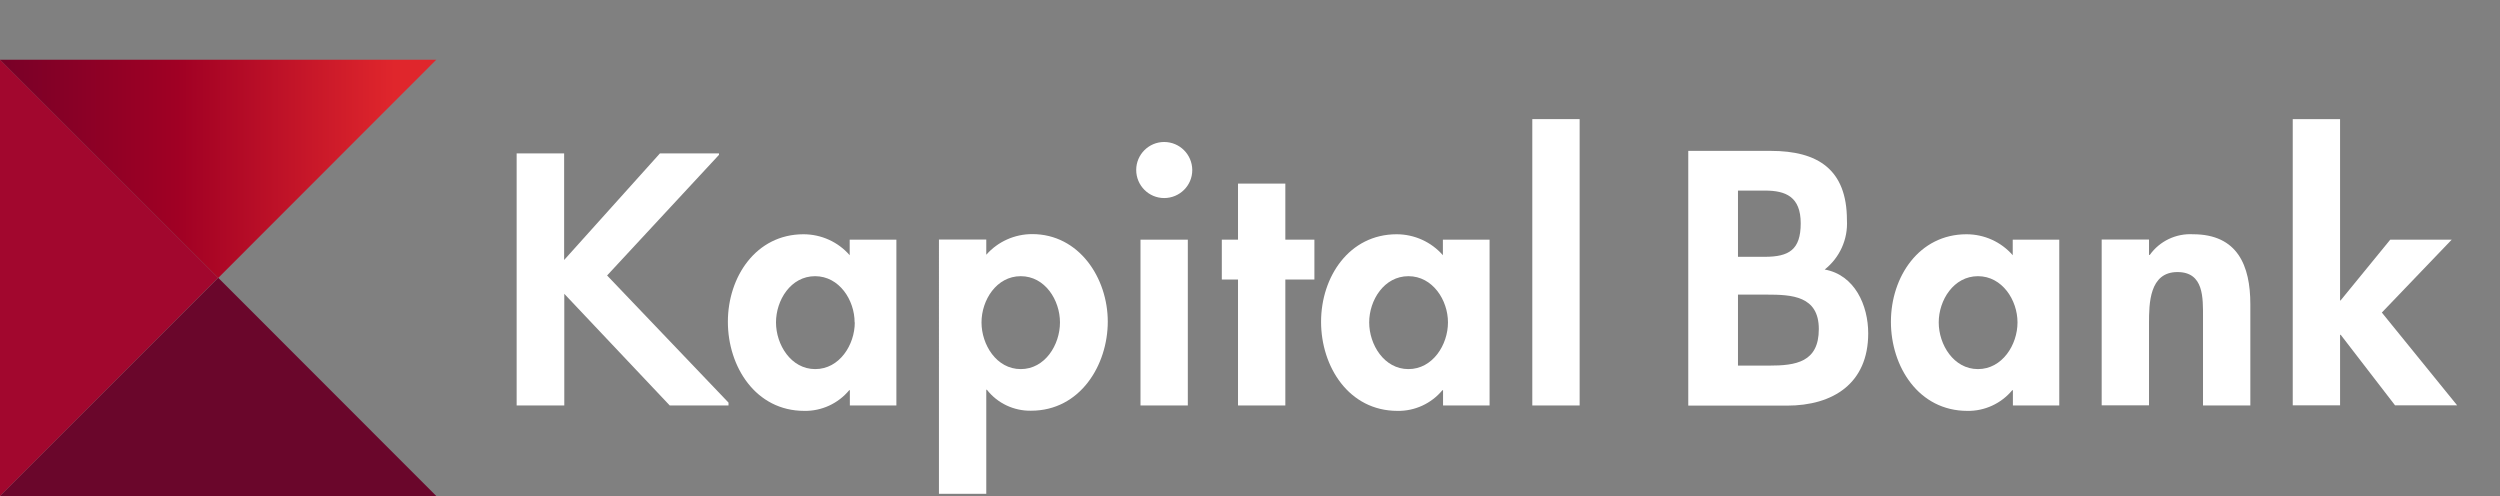 <svg xmlns="http://www.w3.org/2000/svg" xmlns:xlink="http://www.w3.org/1999/xlink" id="Layer_1" data-name="Layer 1" viewBox="0 0 157.41 31.23"><rect x="0" y="0" width="157.41" height="31.23" fill="#808080" stroke="none"/><defs><style>      .cls-1 {        fill: #6a062b;      }      .cls-1, .cls-2, .cls-3, .cls-4, .cls-5 {        stroke-width: 0px;      }      .cls-6 {        clip-path: url(#clippath);      }      .cls-2 {        fill: none;      }      .cls-3 {        fill: url(#linear-gradient);      }      .cls-4 {        fill: #fff;      }      .cls-5 {        fill: #a2072e;      }    </style><clipPath id="clippath"><polygon class="cls-2" points="27.47 3.76 27.47 3.76 0 3.76 0 3.76 13.74 17.5 27.47 3.76"></polygon></clipPath><linearGradient id="linear-gradient" x1="-639.67" y1="720.09" x2="-640.44" y2="720.09" gradientTransform="translate(22739.46 12799.41) scale(35.51 -17.76)" gradientUnits="userSpaceOnUse"><stop offset="0" stop-color="#e0262c"></stop><stop offset=".5" stop-color="#a00024"></stop><stop offset="1" stop-color="#6f0028"></stop></linearGradient></defs><path class="cls-1" d="M0,31.23h27.47s-13.73-13.74-13.73-13.74L0,31.23Z"></path><path class="cls-5" d="M0,3.76H0v27.47l13.73-13.74L0,3.76Z"></path><path class="cls-4" d="M38.23,17.35l7.64,8v.18h-3.7l-6.64-7.03v7.03h-3v-15.87h2.99v6.71l6.03-6.71h3.72v.09l-7.05,7.6Z"></path><path class="cls-4" d="M53.81,20.3c0-1.4-.96-2.91-2.49-2.91s-2.46,1.51-2.46,2.91.94,2.94,2.47,2.94,2.49-1.53,2.49-2.94M56.45,25.53h-2.94v-.96h-.04c-.7.84-1.74,1.32-2.83,1.3-3.06,0-4.81-2.78-4.81-5.61s1.77-5.51,4.76-5.51c1.12,0,2.18.48,2.91,1.32v-.98h2.94v10.44Z"></path><path class="cls-4" d="M66.74,20.3c0-1.4-.94-2.91-2.47-2.91s-2.47,1.51-2.47,2.91.94,2.94,2.47,2.94,2.47-1.53,2.47-2.94M62.1,16.04c.73-.83,1.79-1.3,2.89-1.3,2.96,0,4.76,2.77,4.76,5.51s-1.74,5.61-4.83,5.61c-1.08.02-2.12-.47-2.78-1.32h-.04v6.55h-2.98V15.08h2.98v.96Z"></path><path class="cls-4" d="M74.79,25.53h-2.98v-10.44h2.98v10.44ZM75.07,10.71c0,.97-.79,1.76-1.77,1.76-.97,0-1.76-.79-1.76-1.77,0-.97.79-1.76,1.76-1.76.97,0,1.76.78,1.77,1.76h0Z"></path><path class="cls-4" d="M80.92,25.53h-2.97v-7.93h-1.02v-2.51h1.02v-3.53h2.98v3.53h1.83v2.51h-1.83v7.93Z"></path><path class="cls-4" d="M91.17,20.3c0-1.4-.96-2.91-2.49-2.91s-2.47,1.51-2.47,2.91.94,2.94,2.47,2.94,2.49-1.53,2.49-2.94M93.8,25.53h-2.94v-.96h-.04c-.7.84-1.74,1.32-2.83,1.3-3.06,0-4.81-2.78-4.81-5.61s1.77-5.51,4.76-5.51c1.11,0,2.18.48,2.91,1.32v-.98h2.94v10.44Z"></path><rect class="cls-4" x="96.48" y="7.5" width="2.98" height="18.03"></rect><path class="cls-4" d="M127.03,20.3c0-1.4-.96-2.91-2.49-2.91s-2.47,1.51-2.47,2.91.94,2.94,2.47,2.94,2.49-1.53,2.49-2.94M129.67,25.53h-2.93v-.96h-.04c-.7.84-1.74,1.32-2.83,1.3-3.06,0-4.81-2.78-4.81-5.61s1.77-5.51,4.76-5.51c1.12,0,2.18.48,2.91,1.32v-.98h2.93v10.44Z"></path><path class="cls-4" d="M135.32,16.05h.04c.62-.87,1.65-1.36,2.72-1.3,2.81,0,3.61,1.98,3.61,4.4v6.38h-2.98v-5.53c0-1.25.06-2.87-1.61-2.87-1.77,0-1.79,1.98-1.79,3.23v5.16h-2.98v-10.44h2.98v.96Z"></path><path class="cls-4" d="M147.33,18.92h.04l3.13-3.83h3.87l-4.4,4.59,4.74,5.84h-3.91l-3.42-4.44h-.04v4.44h-2.98V7.5h2.98v11.42Z"></path><path class="cls-4" d="M109.43,23.02h1.96c1.68,0,3.13-.21,3.13-2.3s-1.7-2.17-3.28-2.17h-1.81v4.46ZM109.43,16.17h1.68c1.53,0,2.27-.44,2.27-2.11s-.94-2.06-2.25-2.06h-1.7v4.17ZM106.3,9.5h5.19c2.97,0,4.8,1.17,4.8,4.36.07,1.2-.45,2.36-1.4,3.11,1.89.34,2.74,2.25,2.74,4.02,0,3.15-2.21,4.55-5.12,4.55h-6.21V9.5Z"></path><g class="cls-6"><rect class="cls-3" x="0" y="3.76" width="27.47" height="13.74"></rect></g></svg>